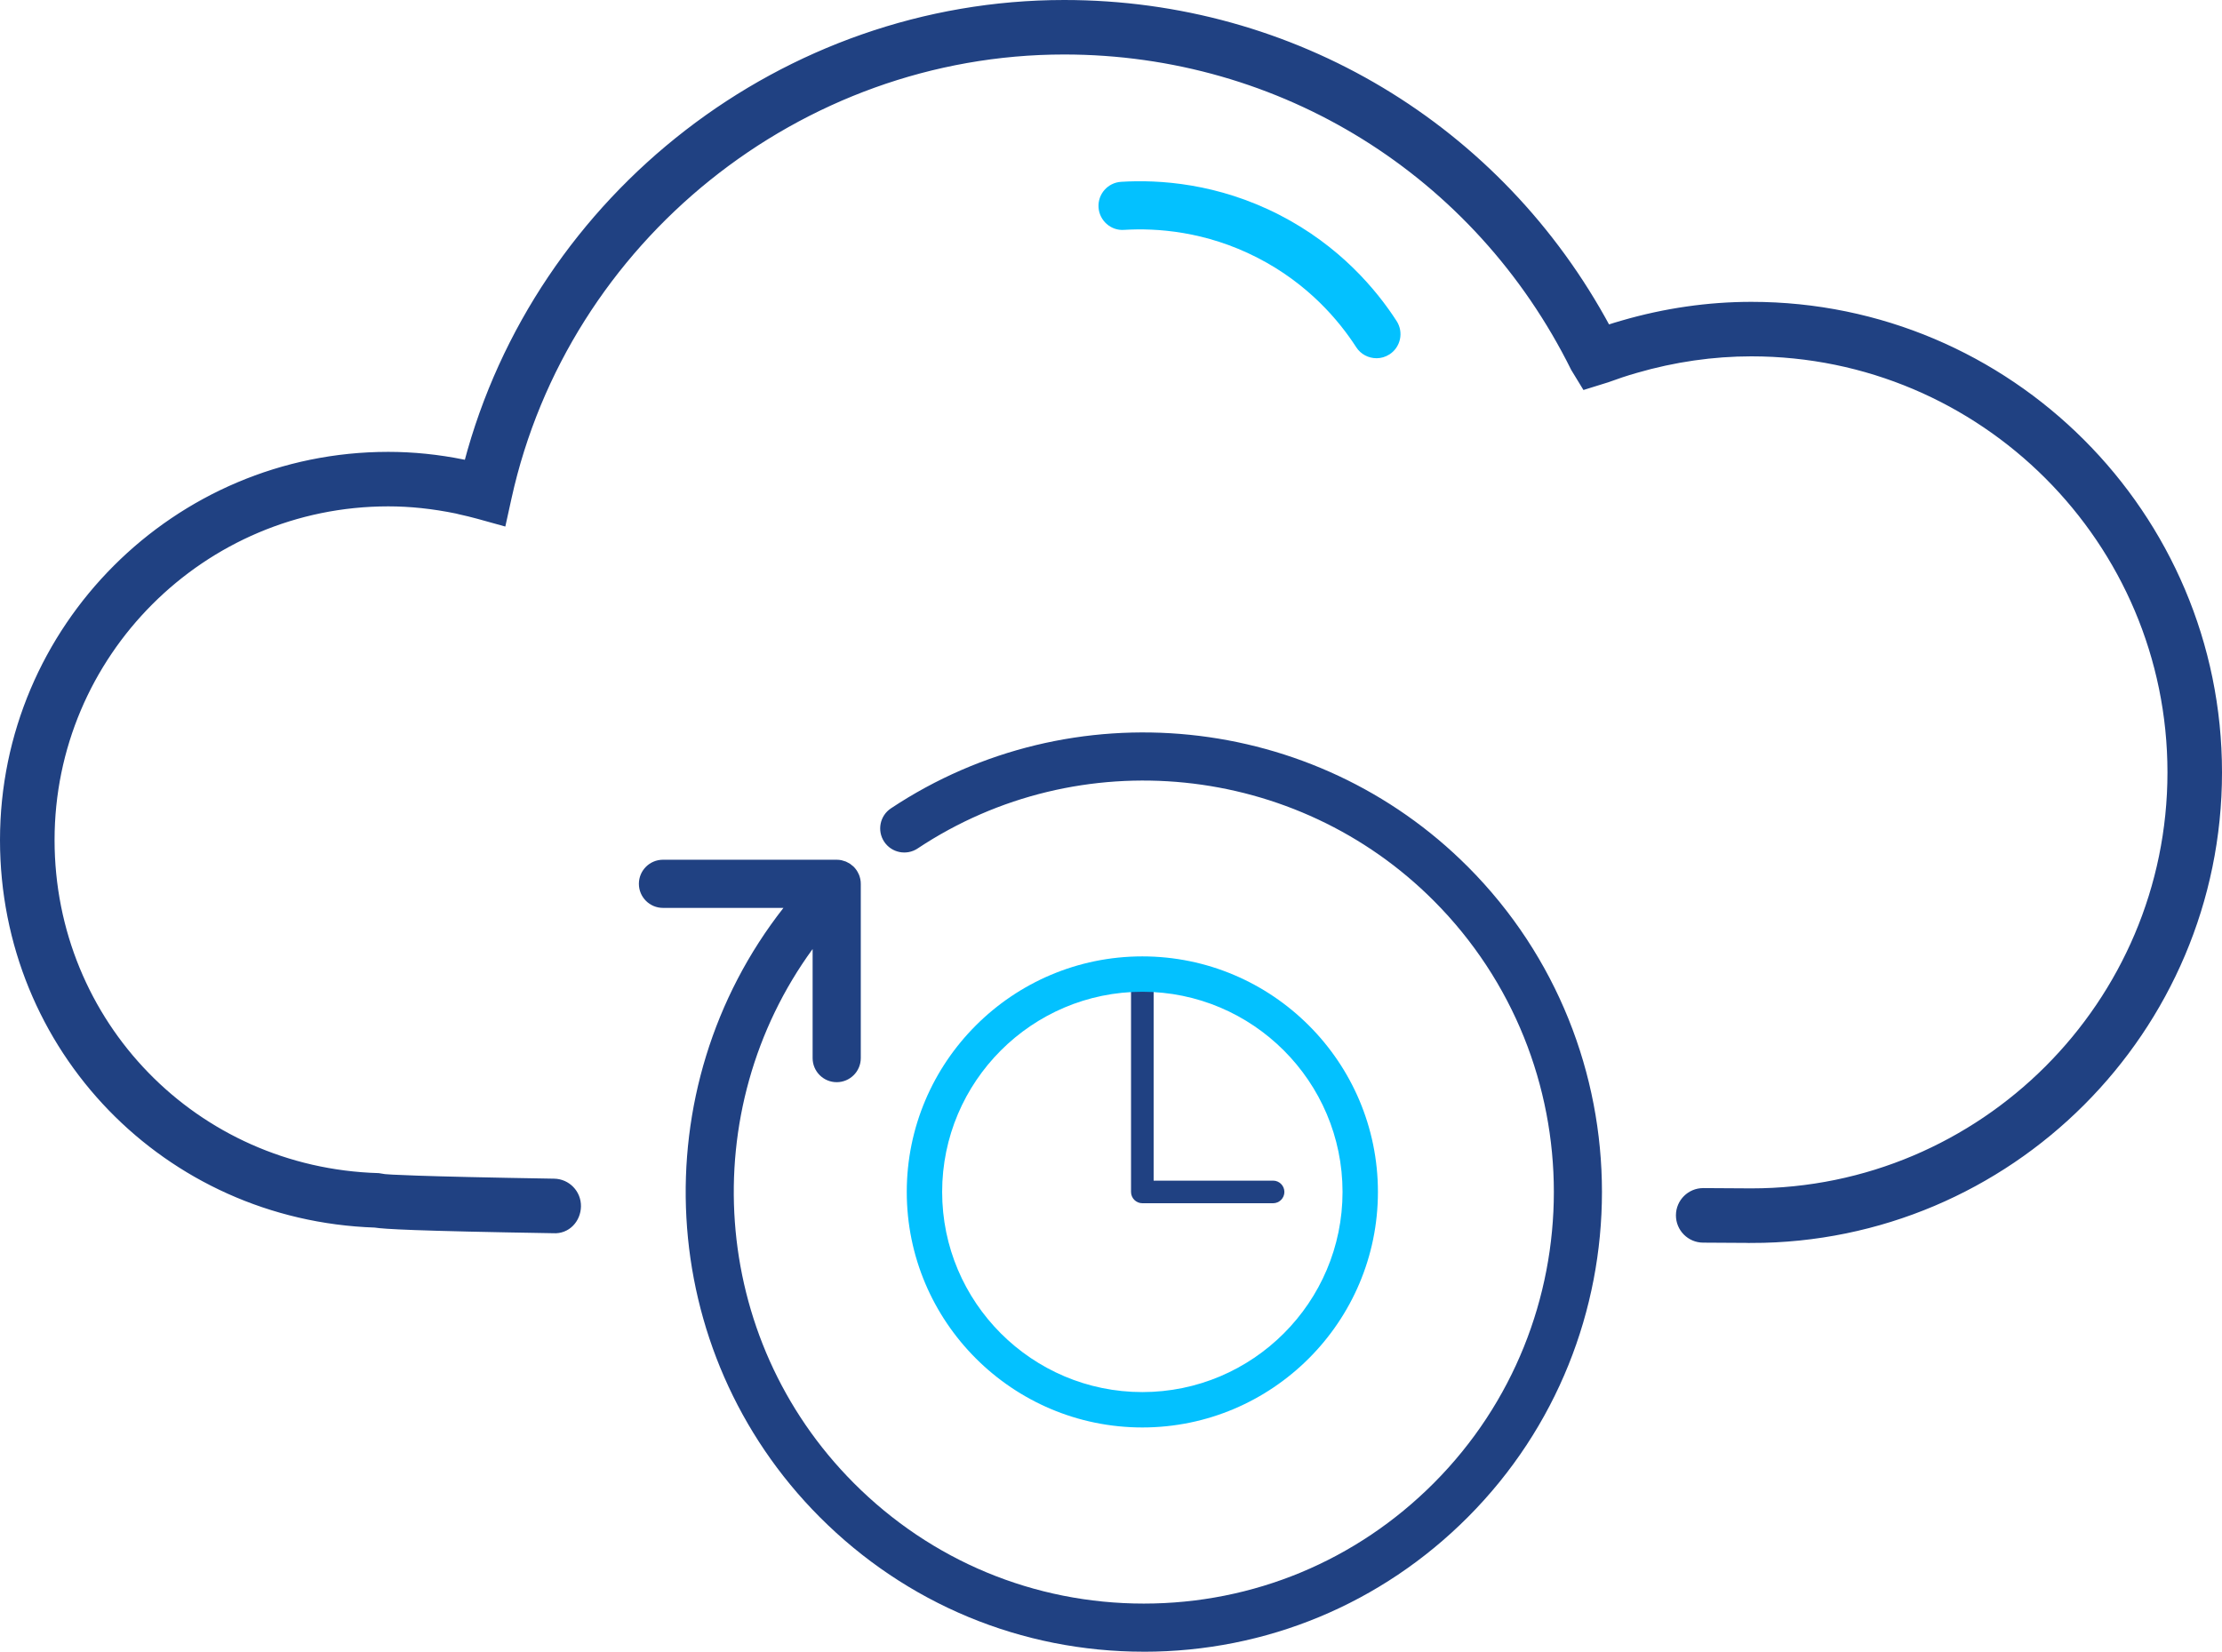 <?xml version="1.0" encoding="UTF-8"?>
<svg id="Layer_1" data-name="Layer 1" xmlns="http://www.w3.org/2000/svg" version="1.1" viewBox="0 0 347.688 258.5">
  <defs>
    <style>
      .cls-1 {
        stroke: #204182;
        stroke-miterlimit: 10;
      }

      .cls-1, .cls-2 {
        fill: #204182;
      }

      .cls-3 {
        fill: #03c1ff;
      }

      .cls-3, .cls-2 {
        stroke-width: 0px;
      }
    </style>
  </defs>
  <path class="cls-2" d="M199.205,184.771h-18.69v-32.328c0-.975-.793-1.768-1.768-1.768-.976,0-1.769.793-1.769,1.768v34.097c0,.975.793,1.768,1.769,1.768h20.458c.976,0,1.769-.793,1.769-1.768,0-.976-.793-1.769-1.769-1.769Z"/>
  <path class="cls-3" d="M178.747,149.676c-20.325,0-36.861,16.537-36.861,36.864,0,20.325,16.536,36.86,36.861,36.86,20.327,0,36.864-16.535,36.864-36.86,0-20.327-16.537-36.864-36.864-36.864ZM178.747,217.863c-17.272,0-31.324-14.052-31.324-31.323,0-17.274,14.052-31.328,31.324-31.328,17.273,0,31.327,14.054,31.327,31.328,0,17.271-14.054,31.323-31.327,31.323Z"/>
  <path class="cls-2" d="M229.699,135.663c-24.027-24.106-61.997-27.957-90.29-9.153-1.733,1.153-2.204,3.493-1.051,5.227,1.153,1.733,3.497,2.201,5.227,1.051,25.308-16.822,59.28-13.378,80.778,8.196,25.037,25.12,25.037,65.995,0,91.115-12.123,12.164-28.244,18.864-45.386,18.864s-33.259-6.696-45.382-18.864c-22.665-22.74-24.81-58.39-6.44-83.576v17.072c0,2.08,1.688,3.768,3.768,3.768s3.768-1.688,3.768-3.768v-27.245c.002-.264-.023-.527-.076-.787-.003-.013-.008-.024-.011-.037-.049-.227-.116-.45-.207-.666-.016-.037-.04-.07-.057-.107-.085-.185-.176-.367-.293-.539-.013-.019-.03-.034-.043-.053-.125-.178-.258-.351-.417-.51-.088-.088-.189-.153-.283-.23-.096-.079-.185-.165-.288-.234-.109-.073-.226-.125-.34-.185-.104-.055-.202-.118-.312-.163-.134-.055-.274-.089-.412-.128-.098-.028-.191-.066-.291-.086-.249-.05-.501-.075-.754-.074h-27.169c-2.08,0-3.768,1.688-3.768,3.768s1.688,3.768,3.768,3.768h18.853c-22.13,28.214-20.254,69.323,5.664,95.328,13.547,13.592,31.564,21.08,50.722,21.08l-.004.004c19.162,0,37.175-7.488,50.726-21.08,27.957-28.055,27.957-73.705,0-101.757Z"/>
  <path class="cls-1" d="M274.044,194.02l-7.552-.045c-2.08-.011-3.761-1.707-3.75-3.787.011-2.076,1.696-3.75,3.768-3.75h.019l7.518.045c36.176,0,65.607-29.431,65.607-65.607s-29.431-65.607-65.607-65.607c-6.007,0-12.074.874-18.032,2.6-1.553.437-3.049.946-4.53,1.488l-3.49,1.085-1.696-2.781c-15.175-30.614-45.752-49.633-79.787-49.633-41.474,0-78.046,29.382-86.962,69.869l-.855,3.885-3.832-1.063c-.984-.275-1.986-.509-2.988-.731l-.396-.102c-3.746-.769-7.277-1.138-10.725-1.138-29.065,0-52.715,23.646-52.715,52.715,0,28.688,22.482,51.807,51.185,52.633l.957.154c.441.053,4.443.354,26.522.716,2.08.034,3.738,1.748,3.704,3.832-.034,2.08-1.643,3.855-3.832,3.704-21.785-.358-26.461-.652-27.905-.882C26.027,190.511.5,164.148.5,131.469c0-33.222,27.027-60.252,60.252-60.252,3.874,0,7.831.403,11.757,1.202l.592.106C84.15,30.564,122.821.5,166.515.5c35.814,0,68.094,19.407,85.018,50.873.803-.264,1.602-.509,2.412-.739,6.613-1.918,13.385-2.894,20.1-2.894,40.333,0,73.144,32.811,73.144,73.144s-32.815,73.144-73.144,73.144l0-.007Z"/>
  <path class="cls-3" d="M215.379,56.061c-1.236,0-2.449-.607-3.169-1.726-2.672-4.145-7.525-9.937-15.454-14.003-8.121-4.164-15.816-4.669-20.869-4.356-2.061.154-3.866-1.451-3.994-3.527-.128-2.076,1.451-3.866,3.527-3.994,5.98-.373,15.134.226,24.777,5.174,9.413,4.831,15.171,11.704,18.344,16.622,1.127,1.749.626,4.081-1.123,5.212-.633.407-1.342.603-2.042.603l.004-.004Z"/>
</svg>